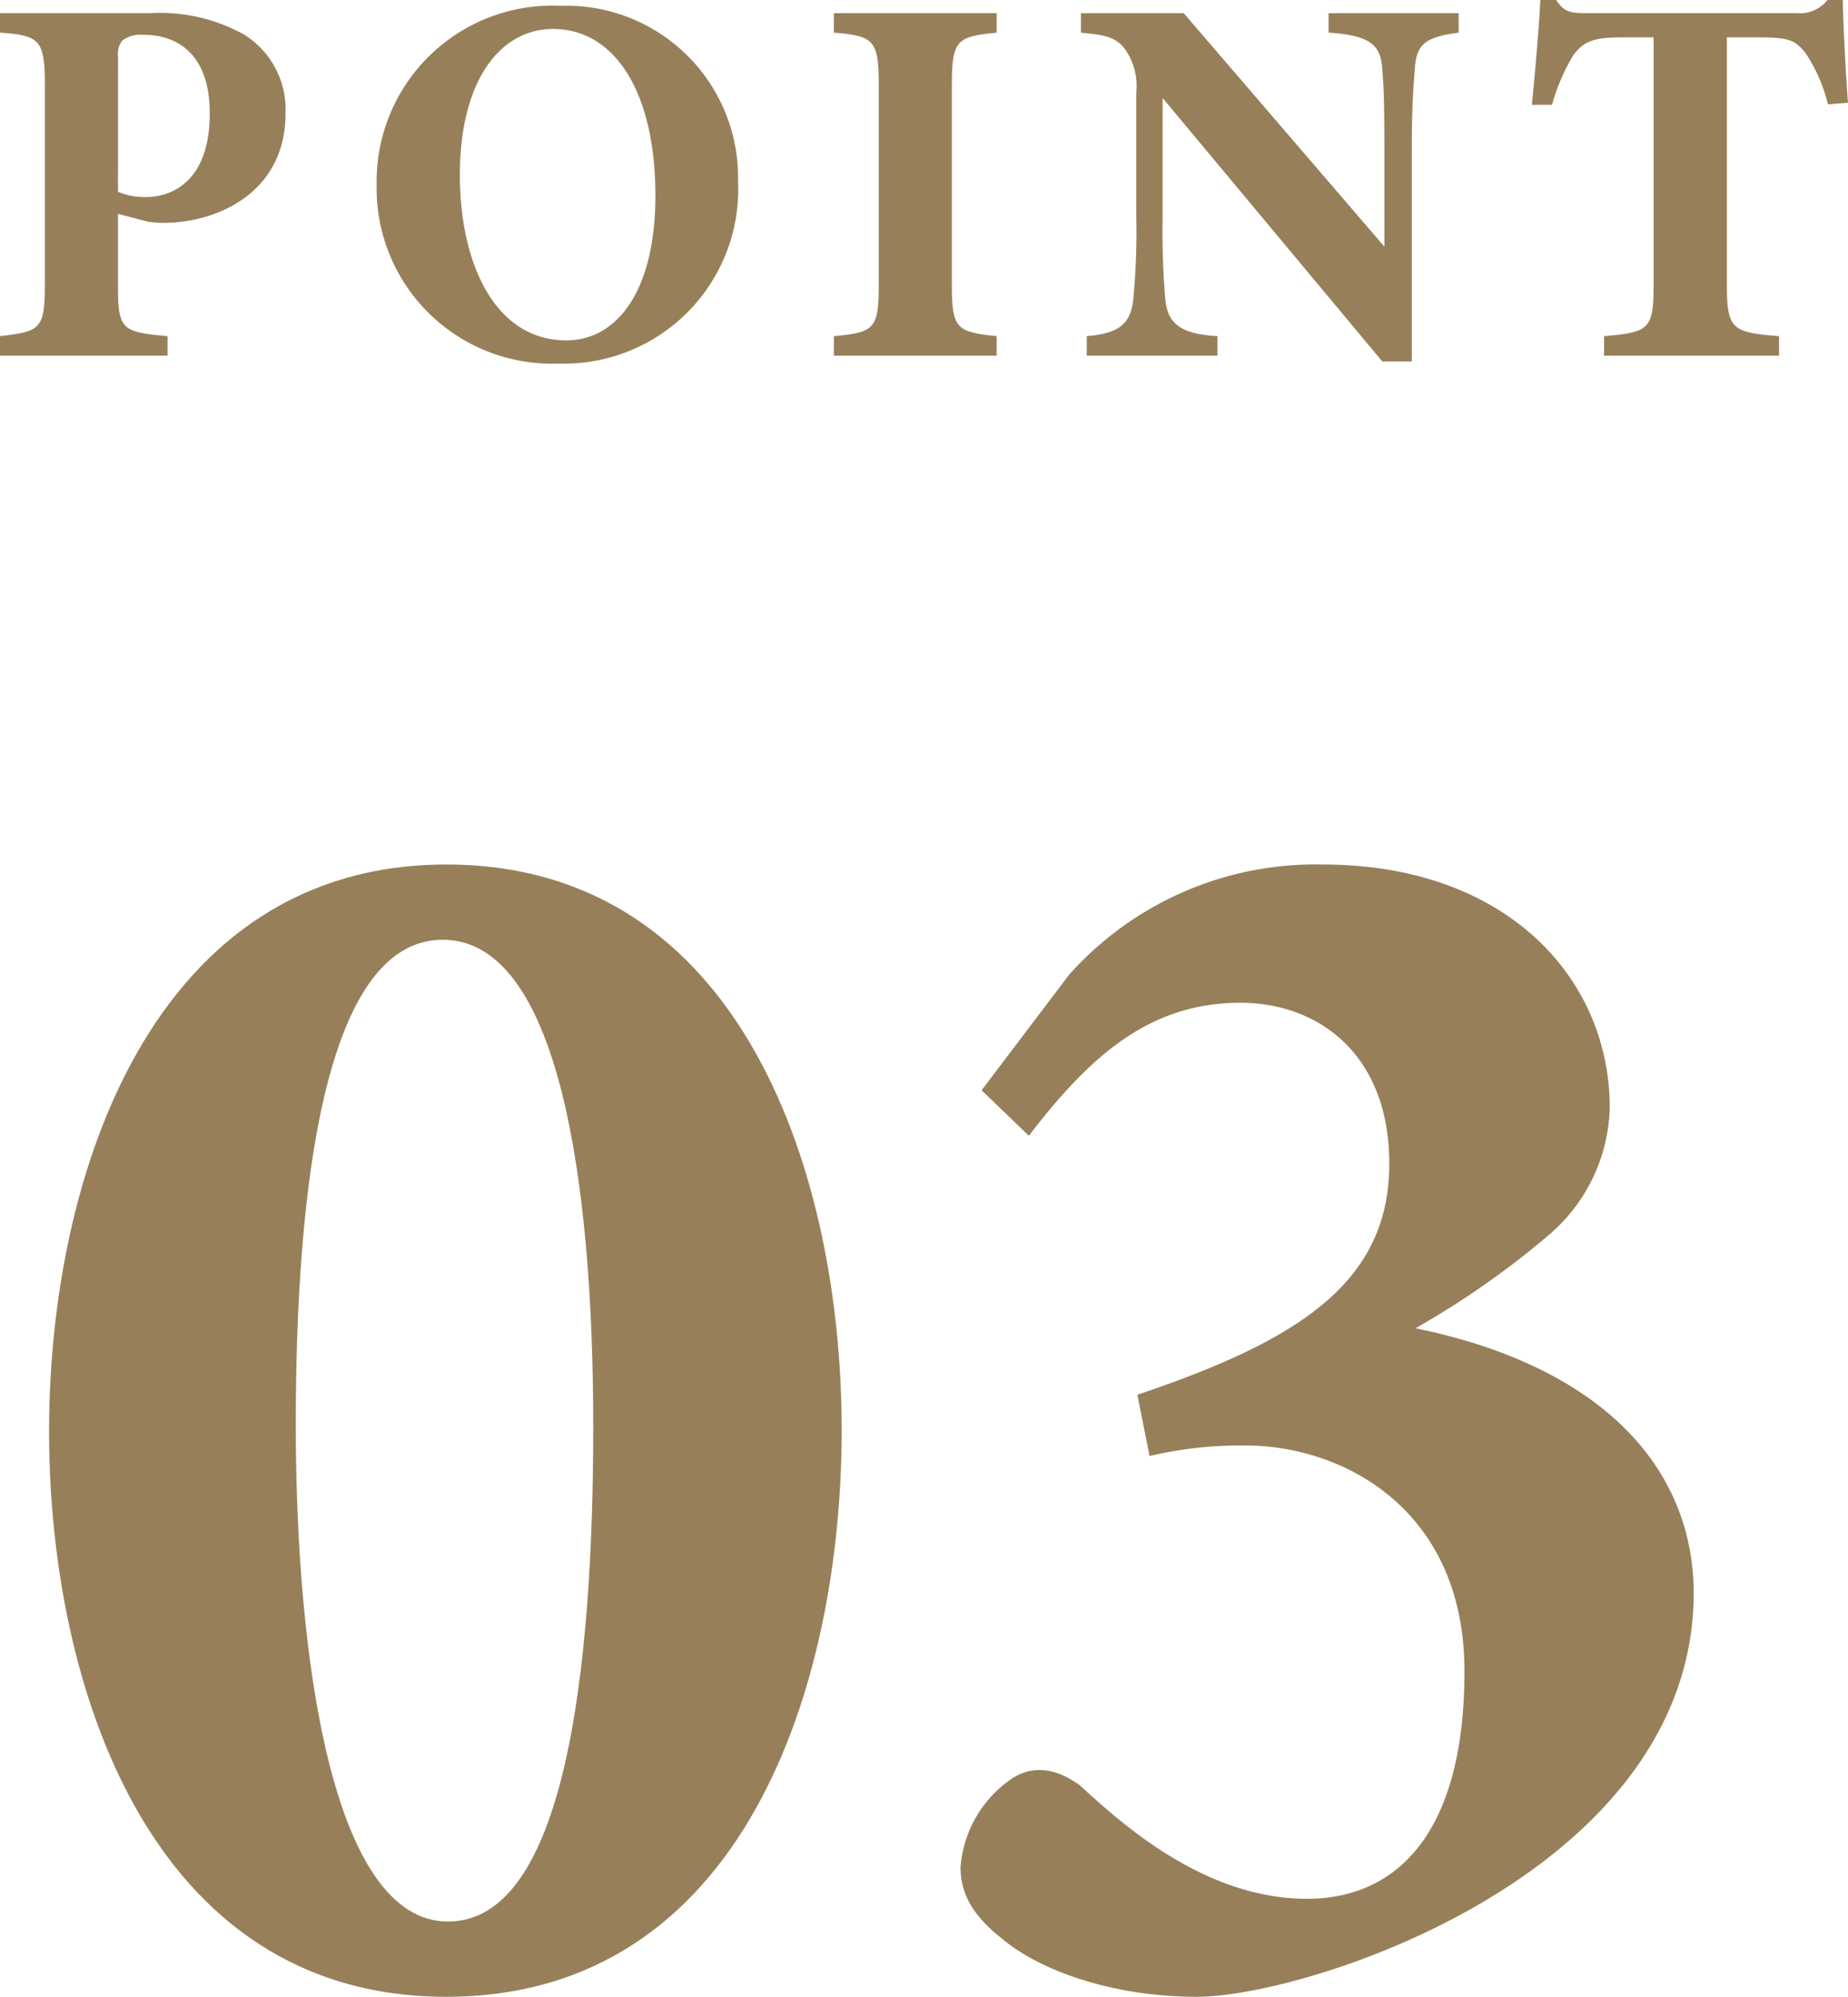 <svg xmlns="http://www.w3.org/2000/svg" viewBox="0 0 98.922 106.864"><defs><style>.cls-1{fill:#978059;}</style></defs><g id="レイヤー_2" data-name="レイヤー 2"><g id="レイヤー_1-2" data-name="レイヤー 1"><path class="cls-1" d="M8.008.705a9.261,9.261,0,0,1,5.076,1.156,4.723,4.723,0,0,1,2.2,4.23c0,4.089-3.469,5.808-6.486,5.837a7.1,7.1,0,0,1-.846-.057l-1.635-.423v3.835c0,2.369.2,2.482,2.651,2.707v1.044H0V17.99c2.115-.254,2.4-.338,2.4-2.707V4.512c0-2.369-.281-2.623-2.4-2.764V.705ZM6.316,10.264a3.619,3.619,0,0,0,1.5.282c1.3,0,3.412-.761,3.412-4.484,0-3.158-1.721-4.2-3.553-4.2a1.719,1.719,0,0,0-1.1.282,1.087,1.087,0,0,0-.254.874Z"/><path class="cls-1" d="M30.031.31a9.191,9.191,0,0,1,9.475,9.362,9.329,9.329,0,0,1-9.615,9.785A9.383,9.383,0,0,1,20.162,9.9,9.413,9.413,0,0,1,30.031.31Zm-.424,1.241c-2.875,0-4.99,2.82-4.99,7.811,0,4.765,1.889,8.854,5.7,8.854,2.68,0,4.766-2.594,4.766-7.755C35.078,4.878,32.879,1.551,29.607,1.551Z"/><path class="cls-1" d="M44.639,19.034V17.99c2.142-.2,2.4-.366,2.4-2.735V4.512c0-2.369-.281-2.595-2.4-2.764V.705h8.713V1.748c-2.116.2-2.4.395-2.4,2.764V15.255c0,2.341.254,2.51,2.4,2.735v1.044Z"/><path class="cls-1" d="M78.082,1.748c-1.721.226-2.256.592-2.342,1.861-.084,1.1-.168,2.059-.168,4.512V19.344h-1.58L62.234,5.245v6.373a43,43,0,0,0,.141,4.37c.113,1.241.7,1.889,2.791,2v1.044H58.174V17.99c1.607-.14,2.312-.564,2.48-1.889a37.586,37.586,0,0,0,.17-4.483V4.935a3.374,3.374,0,0,0-.592-2.285c-.507-.7-1.185-.789-2.369-.9V.705h5.5L74.105,13.2V8.121c0-2.453-.027-3.384-.113-4.427-.084-1.213-.535-1.8-2.875-1.946V.705h6.965Z"/><path class="cls-1" d="M97.85,5.583A8.676,8.676,0,0,0,96.637,2.82C96.129,2.228,95.9,2,94.24,2h-1.8V15.255c0,2.369.281,2.538,2.791,2.735v1.044H85.865V17.99c2.4-.2,2.651-.366,2.651-2.735V2H86.8c-1.58,0-2.031.254-2.567.931a10.687,10.687,0,0,0-1.156,2.678H82c.2-2.058.394-4.257.451-5.611H83.3c.424.648.762.705,1.607.705h11.28A1.866,1.866,0,0,0,97.822,0h.817c.029,1.184.14,3.666.283,5.5Z"/><path class="cls-1" d="M23.889,46.267c15.922,0,21.166,16.764,21.166,30.252,0,13.673-5.244,30.345-21.166,30.345S2.627,90.1,2.627,76.612C2.627,62.75,8.248,46.267,23.889,46.267ZM23.7,50.294c-6.369,0-7.867,13.487-7.867,25.943,0,12.551,1.967,26.6,8.148,26.6,6.276,0,7.774-13.486,7.774-26.5C31.756,63.125,29.883,50.294,23.7,50.294Z"/><path class="cls-1" d="M52.545,58.349l4.682-6.182a17.669,17.669,0,0,1,13.582-5.9c9.834,0,15.359,6.087,15.359,13.018a9.243,9.243,0,0,1-3.184,6.743,46.066,46.066,0,0,1-7.213,5.058c9.647,1.967,14.893,7.212,14.893,14.236-.094,14.892-20.605,21.542-26.6,21.542-4.683,0-8.523-1.5-10.4-3.091-1.686-1.311-2.248-2.529-2.248-3.84a6.307,6.307,0,0,1,2.529-4.589c1.217-.937,2.53-.75,3.84.187,2.061,1.873,6.557,6.088,12.176,6.088,4.777,0,8.43-3.466,8.43-12.176S71.838,77.361,66.688,77.361a21.153,21.153,0,0,0-5.153.562l-.654-3.278c8.615-2.9,13.486-5.994,13.486-12.363,0-5.9-3.84-8.616-7.961-8.616-4.777,0-7.961,2.716-11.332,7.118Z"/></g></g></svg>